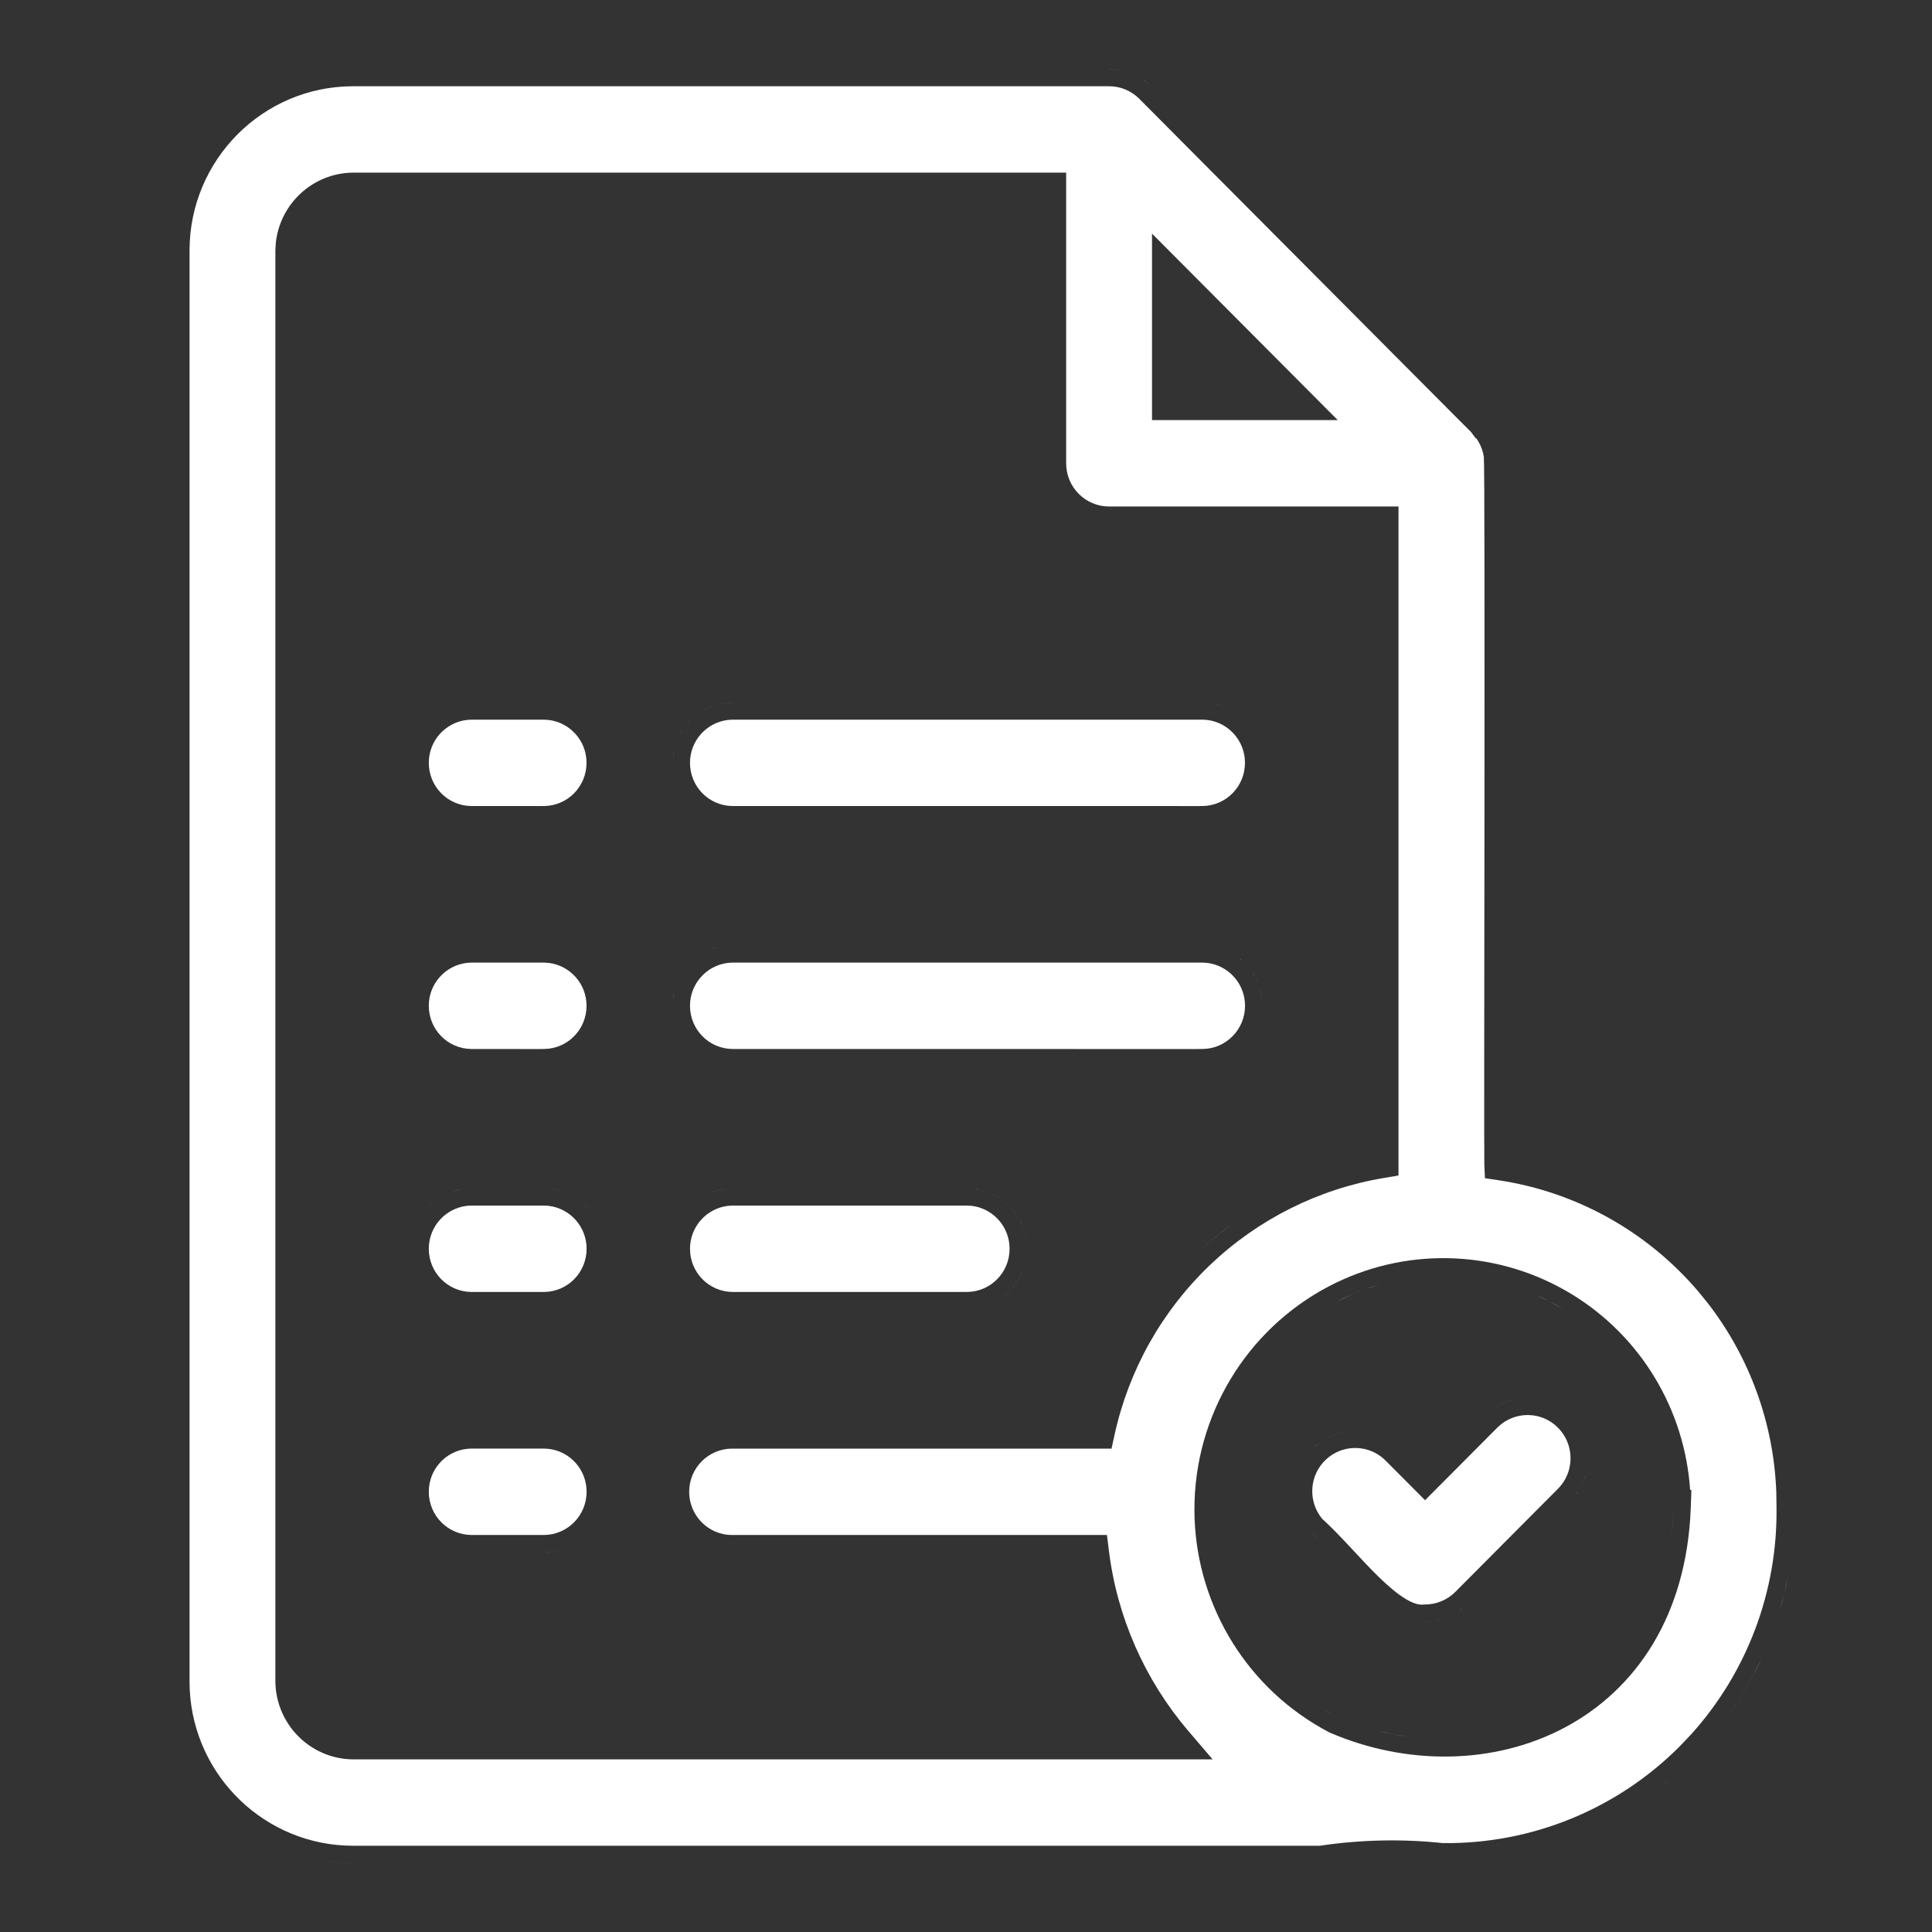 <svg width="56" height="56" viewBox="0 0 56 56" fill="none" xmlns="http://www.w3.org/2000/svg">
<rect x="0" y="0" width="56" height="56" fill="#333333" stroke="none"/>
<path d="M9.307 53.915C9.52 53.953 9.738 53.981 9.959 53.992L10.229 54C9.914 54 9.606 53.969 9.307 53.915Z" fill="white"/>
<path d="M16.221 44.928C16.081 44.966 15.935 44.99 15.783 44.992L15.96 44.98C16.049 44.97 16.136 44.951 16.221 44.928Z" fill="white"/>
<path d="M15.776 41.988L15.901 41.996C16.521 42.067 17.003 42.595 17.003 43.24C17.003 43.926 16.455 44.483 15.776 44.492H13.655C12.977 44.483 12.429 43.926 12.429 43.24C12.429 42.595 12.91 42.067 13.53 41.996L13.655 41.988H15.776Z" fill="white"/>
<path d="M29.63 36.873C29.5 37.185 29.282 37.451 29.008 37.641C29.328 37.419 29.57 37.094 29.686 36.713L29.63 36.873Z" fill="white"/>
<path d="M15.775 34.944L15.901 34.952C16.522 35.025 17.003 35.554 17.003 36.196C17.003 36.884 16.455 37.439 15.776 37.448L15.645 37.449L13.655 37.448C12.976 37.439 12.429 36.884 12.429 36.196C12.429 35.554 12.91 35.025 13.531 34.952L13.657 34.944H15.775Z" fill="white"/>
<path d="M28.037 34.944L28.163 34.952C28.741 35.02 29.198 35.485 29.257 36.069L29.263 36.197C29.264 36.884 28.716 37.439 28.038 37.448L27.899 37.449L21.225 37.448C20.548 37.439 20 36.884 20 36.196C20 35.554 20.482 35.025 21.101 34.952L21.226 34.944H28.037Z" fill="white"/>
<path d="M29.557 35.369C29.688 35.616 29.763 35.897 29.763 36.196C29.763 35.957 29.715 35.729 29.628 35.522L29.557 35.369Z" fill="white"/>
<path d="M35.898 35.347C35.53 35.605 35.18 35.889 34.848 36.196C35.087 35.975 35.335 35.764 35.593 35.568L35.898 35.347Z" fill="white"/>
<path d="M28.222 34.456C28.685 34.511 29.093 34.746 29.372 35.091L29.471 35.226C29.224 34.855 28.841 34.584 28.393 34.485L28.222 34.456Z" fill="white"/>
<path d="M12.553 34.855C12.45 34.941 12.358 35.04 12.277 35.148C12.325 35.084 12.375 35.023 12.431 34.967L12.553 34.855Z" fill="white"/>
<path d="M16.879 34.855C16.946 34.911 17.008 34.973 17.065 35.039C17.044 35.015 17.023 34.991 17.001 34.968L16.879 34.855Z" fill="white"/>
<path d="M21.042 34.456C20.88 34.475 20.726 34.517 20.581 34.577C20.674 34.539 20.77 34.507 20.87 34.484L21.042 34.456Z" fill="white"/>
<path d="M13.472 34.456C13.314 34.475 13.163 34.516 13.021 34.573C13.111 34.537 13.204 34.506 13.301 34.484L13.472 34.456Z" fill="white"/>
<path d="M15.96 34.456C16.112 34.474 16.257 34.512 16.395 34.566C16.31 34.533 16.222 34.505 16.131 34.485L15.96 34.456Z" fill="white"/>
<path d="M15.775 27.901L15.9 27.91C16.519 27.983 17.001 28.511 17.001 29.153C17.001 29.842 16.453 30.396 15.776 30.405L15.584 30.407L13.655 30.405C12.976 30.396 12.429 29.841 12.429 29.153C12.429 28.511 12.91 27.983 13.531 27.91L13.657 27.901H15.775Z" fill="white"/>
<path d="M34.862 27.901L34.987 27.91C35.606 27.983 36.088 28.511 36.088 29.153C36.088 29.84 35.539 30.396 34.863 30.405L34.654 30.407L21.225 30.405C20.548 30.396 20 29.842 20 29.153C20 28.511 20.481 27.983 21.1 27.91L21.226 27.901H34.862Z" fill="white"/>
<path d="M20.255 27.711C19.89 27.964 19.626 28.353 19.535 28.804L19.509 28.977C19.561 28.452 19.844 27.996 20.255 27.711Z" fill="white"/>
<path d="M36.511 28.638C36.539 28.729 36.557 28.823 36.57 28.919C36.565 28.88 36.56 28.842 36.553 28.804L36.511 28.638Z" fill="white"/>
<path d="M36.296 28.183C36.327 28.229 36.355 28.277 36.382 28.326L36.453 28.479C36.431 28.427 36.408 28.376 36.382 28.326L36.296 28.183Z" fill="white"/>
<path d="M35.965 27.812L36.086 27.925C36.03 27.868 35.969 27.817 35.906 27.768C35.926 27.783 35.946 27.796 35.965 27.812Z" fill="white"/>
<path d="M20.87 27.442C20.793 27.459 20.718 27.483 20.645 27.51C20.665 27.503 20.685 27.494 20.705 27.487L20.87 27.442Z" fill="white"/>
<path d="M15.775 20.86L15.9 20.868C16.519 20.941 17.001 21.469 17.001 22.111C17.001 22.798 16.452 23.354 15.776 23.363L15.645 23.364L13.655 23.363C12.976 23.354 12.429 22.799 12.429 22.111C12.429 21.469 12.91 20.941 13.531 20.868L13.657 20.86H15.775Z" fill="white"/>
<path d="M34.862 20.86L34.987 20.868C35.605 20.941 36.086 21.468 36.086 22.111C36.086 22.798 35.539 23.352 34.862 23.363L34.74 23.364L21.225 23.363C20.548 23.354 20 22.8 20 22.111C20 21.469 20.481 20.941 21.1 20.868L21.226 20.86H34.862Z" fill="white"/>
<path d="M19.532 22.451C19.538 22.479 19.545 22.507 19.552 22.534C19.546 22.51 19.539 22.486 19.534 22.462L19.532 22.451Z" fill="white"/>
<path d="M19.792 21.141C19.669 21.326 19.581 21.536 19.535 21.762L19.509 21.935C19.532 21.701 19.601 21.482 19.706 21.284L19.792 21.141Z" fill="white"/>
<path d="M20.255 20.669C20.164 20.732 20.079 20.804 20.002 20.883L19.891 21.007C19.995 20.878 20.118 20.764 20.255 20.669Z" fill="white"/>
<path d="M20.705 20.445C20.564 20.491 20.431 20.556 20.309 20.635C20.385 20.586 20.463 20.541 20.547 20.505L20.705 20.445Z" fill="white"/>
<path d="M35.218 20.401C35.289 20.416 35.358 20.437 35.426 20.461C35.411 20.456 35.397 20.45 35.382 20.445L35.218 20.401Z" fill="white"/>
<path d="M21.042 20.371L20.87 20.401C20.982 20.376 21.099 20.361 21.218 20.36L21.042 20.371Z" fill="white"/>
<path d="M19.534 29.504L19.532 29.493C19.539 29.526 19.547 29.558 19.556 29.59C19.548 29.561 19.54 29.533 19.534 29.504Z" fill="white"/>
<path d="M39.955 50.174C40.092 50.209 40.229 50.239 40.366 50.266L40.779 50.337C40.641 50.317 40.504 50.293 40.366 50.266L39.955 50.174Z" fill="white"/>
<path d="M38.388 49.559C38.438 49.589 38.489 49.62 38.54 49.65L38.746 49.763C38.624 49.699 38.505 49.63 38.388 49.559Z" fill="white"/>
<path d="M41.812 46.932C41.65 46.981 41.479 47.007 41.306 47.007C41.421 47.007 41.536 46.995 41.648 46.973L41.812 46.932Z" fill="white"/>
<path d="M42.539 46.495C42.498 46.536 42.456 46.575 42.411 46.611L42.273 46.713C42.368 46.65 42.458 46.577 42.539 46.495Z" fill="white"/>
<path d="M43.418 41.364C43.906 40.893 44.679 40.9 45.158 41.381L45.242 41.475C45.637 41.959 45.616 42.675 45.175 43.136L42.183 46.142C41.95 46.375 41.635 46.507 41.306 46.507H41.279L41.253 46.51C41.141 46.522 40.977 46.486 40.743 46.346C40.512 46.207 40.257 45.993 39.98 45.725C39.705 45.457 39.428 45.157 39.142 44.85C38.873 44.562 38.593 44.268 38.319 44.018C37.903 43.507 37.951 42.759 38.43 42.309C38.883 41.882 39.575 41.86 40.053 42.238L40.145 42.319L41.306 43.484L43.4 41.381L43.418 41.364Z" fill="white"/>
<path d="M45.752 43.206C45.691 43.303 45.618 43.395 45.536 43.481C45.577 43.438 45.615 43.394 45.651 43.348L45.752 43.206Z" fill="white"/>
<path d="M38.15 44.544C38.162 44.555 38.173 44.568 38.185 44.579C38.105 44.501 38.026 44.426 37.948 44.355L38.15 44.544Z" fill="white"/>
<path d="M48.508 43.686C48.501 43.871 48.489 44.053 48.473 44.23L48.443 44.494C48.465 44.32 48.481 44.143 48.493 43.961L48.508 43.686Z" fill="white"/>
<path d="M35.125 43.513L35.121 43.749C35.121 43.673 35.123 43.596 35.125 43.521V43.513Z" fill="white"/>
<path d="M48.492 43.257V43.248C48.492 43.247 48.491 43.245 48.491 43.244C48.492 43.248 48.492 43.253 48.492 43.257Z" fill="white"/>
<path d="M45.958 42.744C45.943 42.798 45.925 42.851 45.905 42.903L45.836 43.058C45.861 43.007 45.885 42.956 45.905 42.903L45.958 42.744Z" fill="white"/>
<path d="M37.868 42.193C37.852 42.216 37.838 42.239 37.823 42.262C37.836 42.242 37.848 42.221 37.862 42.201L37.868 42.193Z" fill="white"/>
<path d="M38.97 41.499C38.703 41.548 38.445 41.658 38.22 41.832L38.088 41.944C38.3 41.745 38.548 41.609 38.81 41.535L38.97 41.499Z" fill="white"/>
<path d="M43.806 40.581C43.619 40.634 43.44 40.721 43.275 40.838C43.393 40.755 43.517 40.686 43.647 40.635L43.806 40.581Z" fill="white"/>
<path d="M44.526 37.536C44.658 37.594 44.788 37.657 44.917 37.725L45.297 37.94C45.172 37.863 45.046 37.792 44.917 37.725L44.526 37.536Z" fill="white"/>
<path d="M39.942 37.243C39.668 37.325 39.398 37.425 39.133 37.543L38.739 37.733C38.998 37.597 39.263 37.479 39.533 37.379L39.942 37.243Z" fill="white"/>
<path fill-rule="evenodd" clip-rule="evenodd" d="M32.139 2.5C32.464 2.497 32.779 2.624 33.015 2.855C33.016 2.856 33.018 2.858 33.02 2.86C33.025 2.866 33.032 2.874 33.041 2.883C33.06 2.902 33.088 2.929 33.123 2.965C33.194 3.036 33.299 3.141 33.431 3.274C33.695 3.539 34.072 3.918 34.523 4.372C35.428 5.281 36.633 6.492 37.838 7.702C39.043 8.913 40.249 10.124 41.154 11.033C41.606 11.487 41.983 11.866 42.248 12.132L42.641 12.524L42.776 12.707H42.794C42.883 12.834 42.949 12.976 42.987 13.128L43.01 13.247C43.011 13.271 43.014 13.347 43.016 13.496C43.018 13.664 43.02 13.898 43.022 14.189C43.025 14.77 43.027 15.577 43.028 16.533C43.031 18.447 43.03 20.959 43.028 23.47C43.024 28.475 43.015 33.51 43.024 33.738L43.042 34.151L43.449 34.212C45.699 34.553 47.751 35.699 49.23 37.439L49.499 37.77C50.718 39.342 51.414 41.262 51.487 43.254L51.493 43.682V43.693C51.526 46.123 50.641 48.468 49.026 50.263L48.693 50.614C46.871 52.443 44.394 53.455 41.82 53.423C40.634 53.297 39.435 53.324 38.256 53.5H10.229C7.699 53.496 5.629 51.5 5.5 48.984L5.494 48.739V7.261C5.496 4.631 7.618 2.504 10.229 2.5H32.139ZM10.222 5.004C9.066 5.02 8.123 5.901 7.996 7.025L7.982 7.253V48.746C7.999 49.978 8.989 50.979 10.222 50.996H35.148L34.443 50.171C33.18 48.691 32.376 46.866 32.14 44.932L32.086 44.493H21.219C20.535 44.493 19.976 43.934 19.976 43.241C19.976 42.548 20.535 41.99 21.219 41.989H32.218L32.304 41.596C32.716 39.711 33.681 37.993 35.075 36.665C36.468 35.337 38.225 34.459 40.118 34.143L40.536 34.073V14.681H32.147C31.461 14.681 30.903 14.123 30.903 13.429V5.004H10.222ZM45.557 37.513C43.475 36.245 40.9 36.125 38.717 37.185L38.506 37.291C36.115 38.552 34.621 41.04 34.621 43.749L34.625 44.002C34.717 46.612 36.195 48.986 38.514 50.205L38.53 50.214L38.548 50.222C40.779 51.183 43.324 51.155 45.358 50.072C47.413 48.978 48.891 46.837 49.008 43.704L49.026 43.186H48.989C48.834 40.858 47.563 38.735 45.557 37.513ZM33.392 12.177H38.775L33.392 6.772V12.177Z" fill="white"/>
<path d="M48.297 51.65C48.228 51.706 48.157 51.757 48.087 51.812C48.165 51.751 48.244 51.692 48.32 51.629L48.297 51.65Z" fill="white"/>
<path d="M51.056 48.085C50.564 49.146 49.888 50.124 49.048 50.968C49.768 50.245 50.367 49.422 50.833 48.534L51.056 48.085Z" fill="white"/>
<path d="M51.818 45.703C51.787 45.868 51.753 46.032 51.714 46.194L51.584 46.68C51.631 46.519 51.675 46.357 51.714 46.194L51.818 45.703Z" fill="white"/>
<path d="M33.102 2.286C33.193 2.346 33.279 2.416 33.358 2.493C33.32 2.456 33.28 2.421 33.239 2.388L33.102 2.286Z" fill="white"/>
<path d="M32.307 2.007L32.476 2.031C32.364 2.01 32.249 1.999 32.134 2L32.307 2.007Z" fill="white"/>
</svg>
